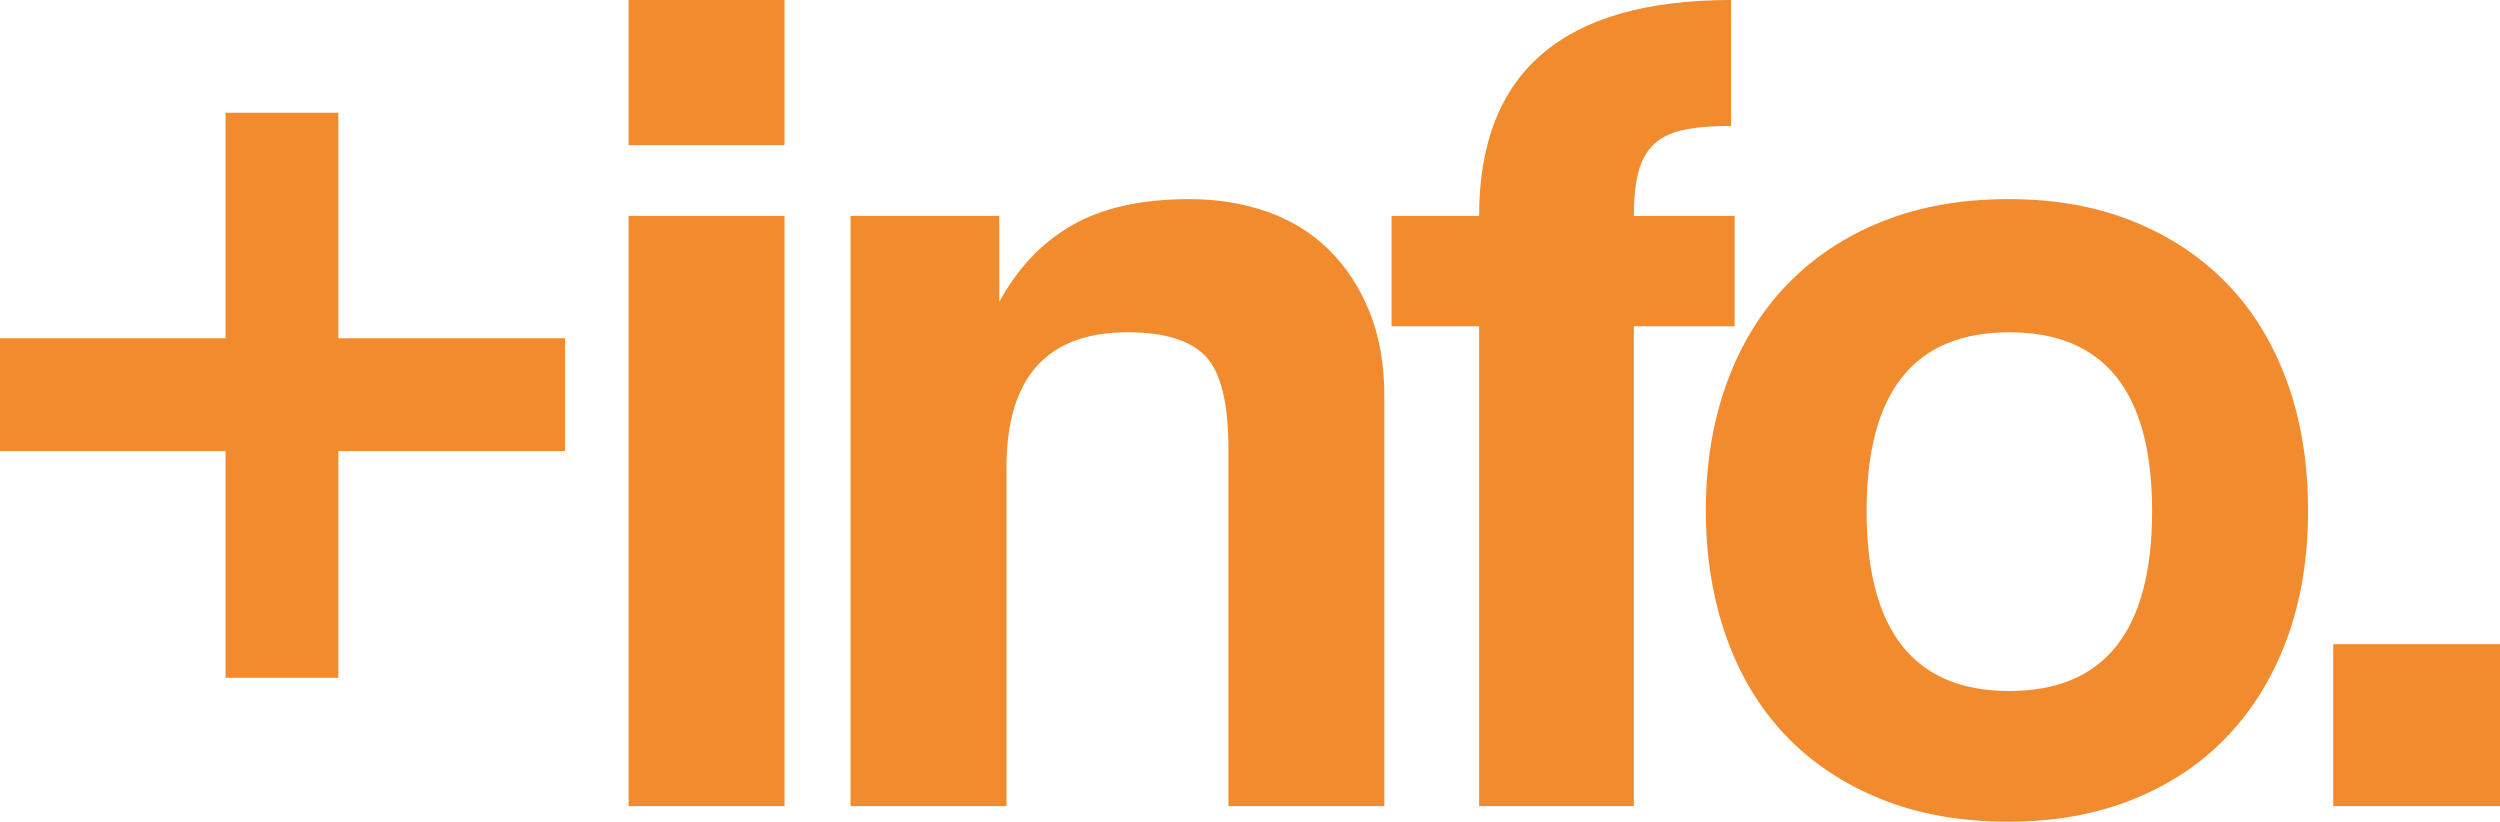 <!-- Generator: Adobe Illustrator 22.1.0, SVG Export Plug-In  -->
<svg version="1.1"
	 xmlns="http://www.w3.org/2000/svg" xmlns:xlink="http://www.w3.org/1999/xlink" xmlns:a="http://ns.adobe.com/AdobeSVGViewerExtensions/3.0/"
	 x="0px" y="0px" width="767.263px" height="252.19px" viewBox="0 0 767.263 252.19"
	 style="enable-background:new 0 0 767.263 252.19;" xml:space="preserve">
<style type="text/css">
	.st0{fill:#F28B2E;}
</style>
<defs>
</defs>
<g>
	<path class="st0" d="M69.22,208.019v-69.593H0v-34.61h69.22v-69.22h34.61v69.22h69.579v34.61H103.83v69.593H69.22z"/>
	<path class="st0" d="M192.918,44.544V0h47.86v44.544H192.918z M192.918,247.409V66.263h47.86v181.146H192.918z"/>
	<path class="st0" d="M377.006,247.409V137.694c0-13.996-2.33-23.437-6.991-28.351c-4.674-4.901-12.651-7.364-23.93-7.364
		c-24.796,0-37.193,13.876-37.193,41.601v103.83h-47.86V66.263h45.649v26.42c5.633-10.4,13.09-18.257,22.385-23.584
		c9.295-5.327,21.293-7.99,35.968-7.99c8.563,0,16.526,1.292,23.863,3.875c7.337,2.583,13.65,6.459,18.896,11.625
		c5.26,5.167,9.428,11.492,12.478,18.989c3.063,7.511,4.594,16.18,4.594,26.007v125.802H377.006z"/>
	<path class="st0" d="M453.95,247.409V100.141h-26.873V66.263h26.873C453.95,22.079,479.717,0,531.266,0v38.658
		c-6.139,0-11.106,0.426-14.915,1.278c-3.809,0.866-6.805,2.397-9.015,4.608c-2.211,2.211-3.742,5.1-4.608,8.656
		c-0.866,3.556-1.292,7.91-1.292,13.064h30.934v33.877h-30.934v147.268H453.95z"/>
	<path class="st0" d="M616.492,252.19c-14.702,0-27.805-2.33-39.324-7.005c-11.519-4.674-21.253-11.186-29.217-19.549
		c-7.95-8.363-14.009-18.443-18.177-30.255c-4.168-11.799-6.245-24.702-6.245-38.725c0-14.262,2.131-27.299,6.432-39.111
		c4.288-11.799,10.467-21.879,18.55-30.242c8.083-8.363,17.818-14.808,29.217-19.362c11.386-4.554,24.303-6.831,38.765-6.831
		c14.195,0,26.939,2.277,38.205,6.831c11.266,4.554,20.88,10.946,28.844,19.176c7.963,8.243,14.089,18.257,18.377,30.069
		c4.288,11.799,6.432,24.955,6.432,39.47c0,14.502-2.144,27.605-6.432,39.284s-10.414,21.706-18.377,30.069
		c-7.963,8.363-17.631,14.808-29.017,19.362C643.125,249.913,630.448,252.19,616.492,252.19z M616.679,212.067
		c29.203,0,43.812-18.417,43.812-55.224c0-36.581-14.608-54.864-43.812-54.864c-29.217,0-43.812,18.284-43.812,54.864
		C572.867,193.65,587.462,212.067,616.679,212.067z"/>
	<path class="st0" d="M716.087,247.409v-49.698h51.176v49.698H716.087z"/>
</g>
</svg>